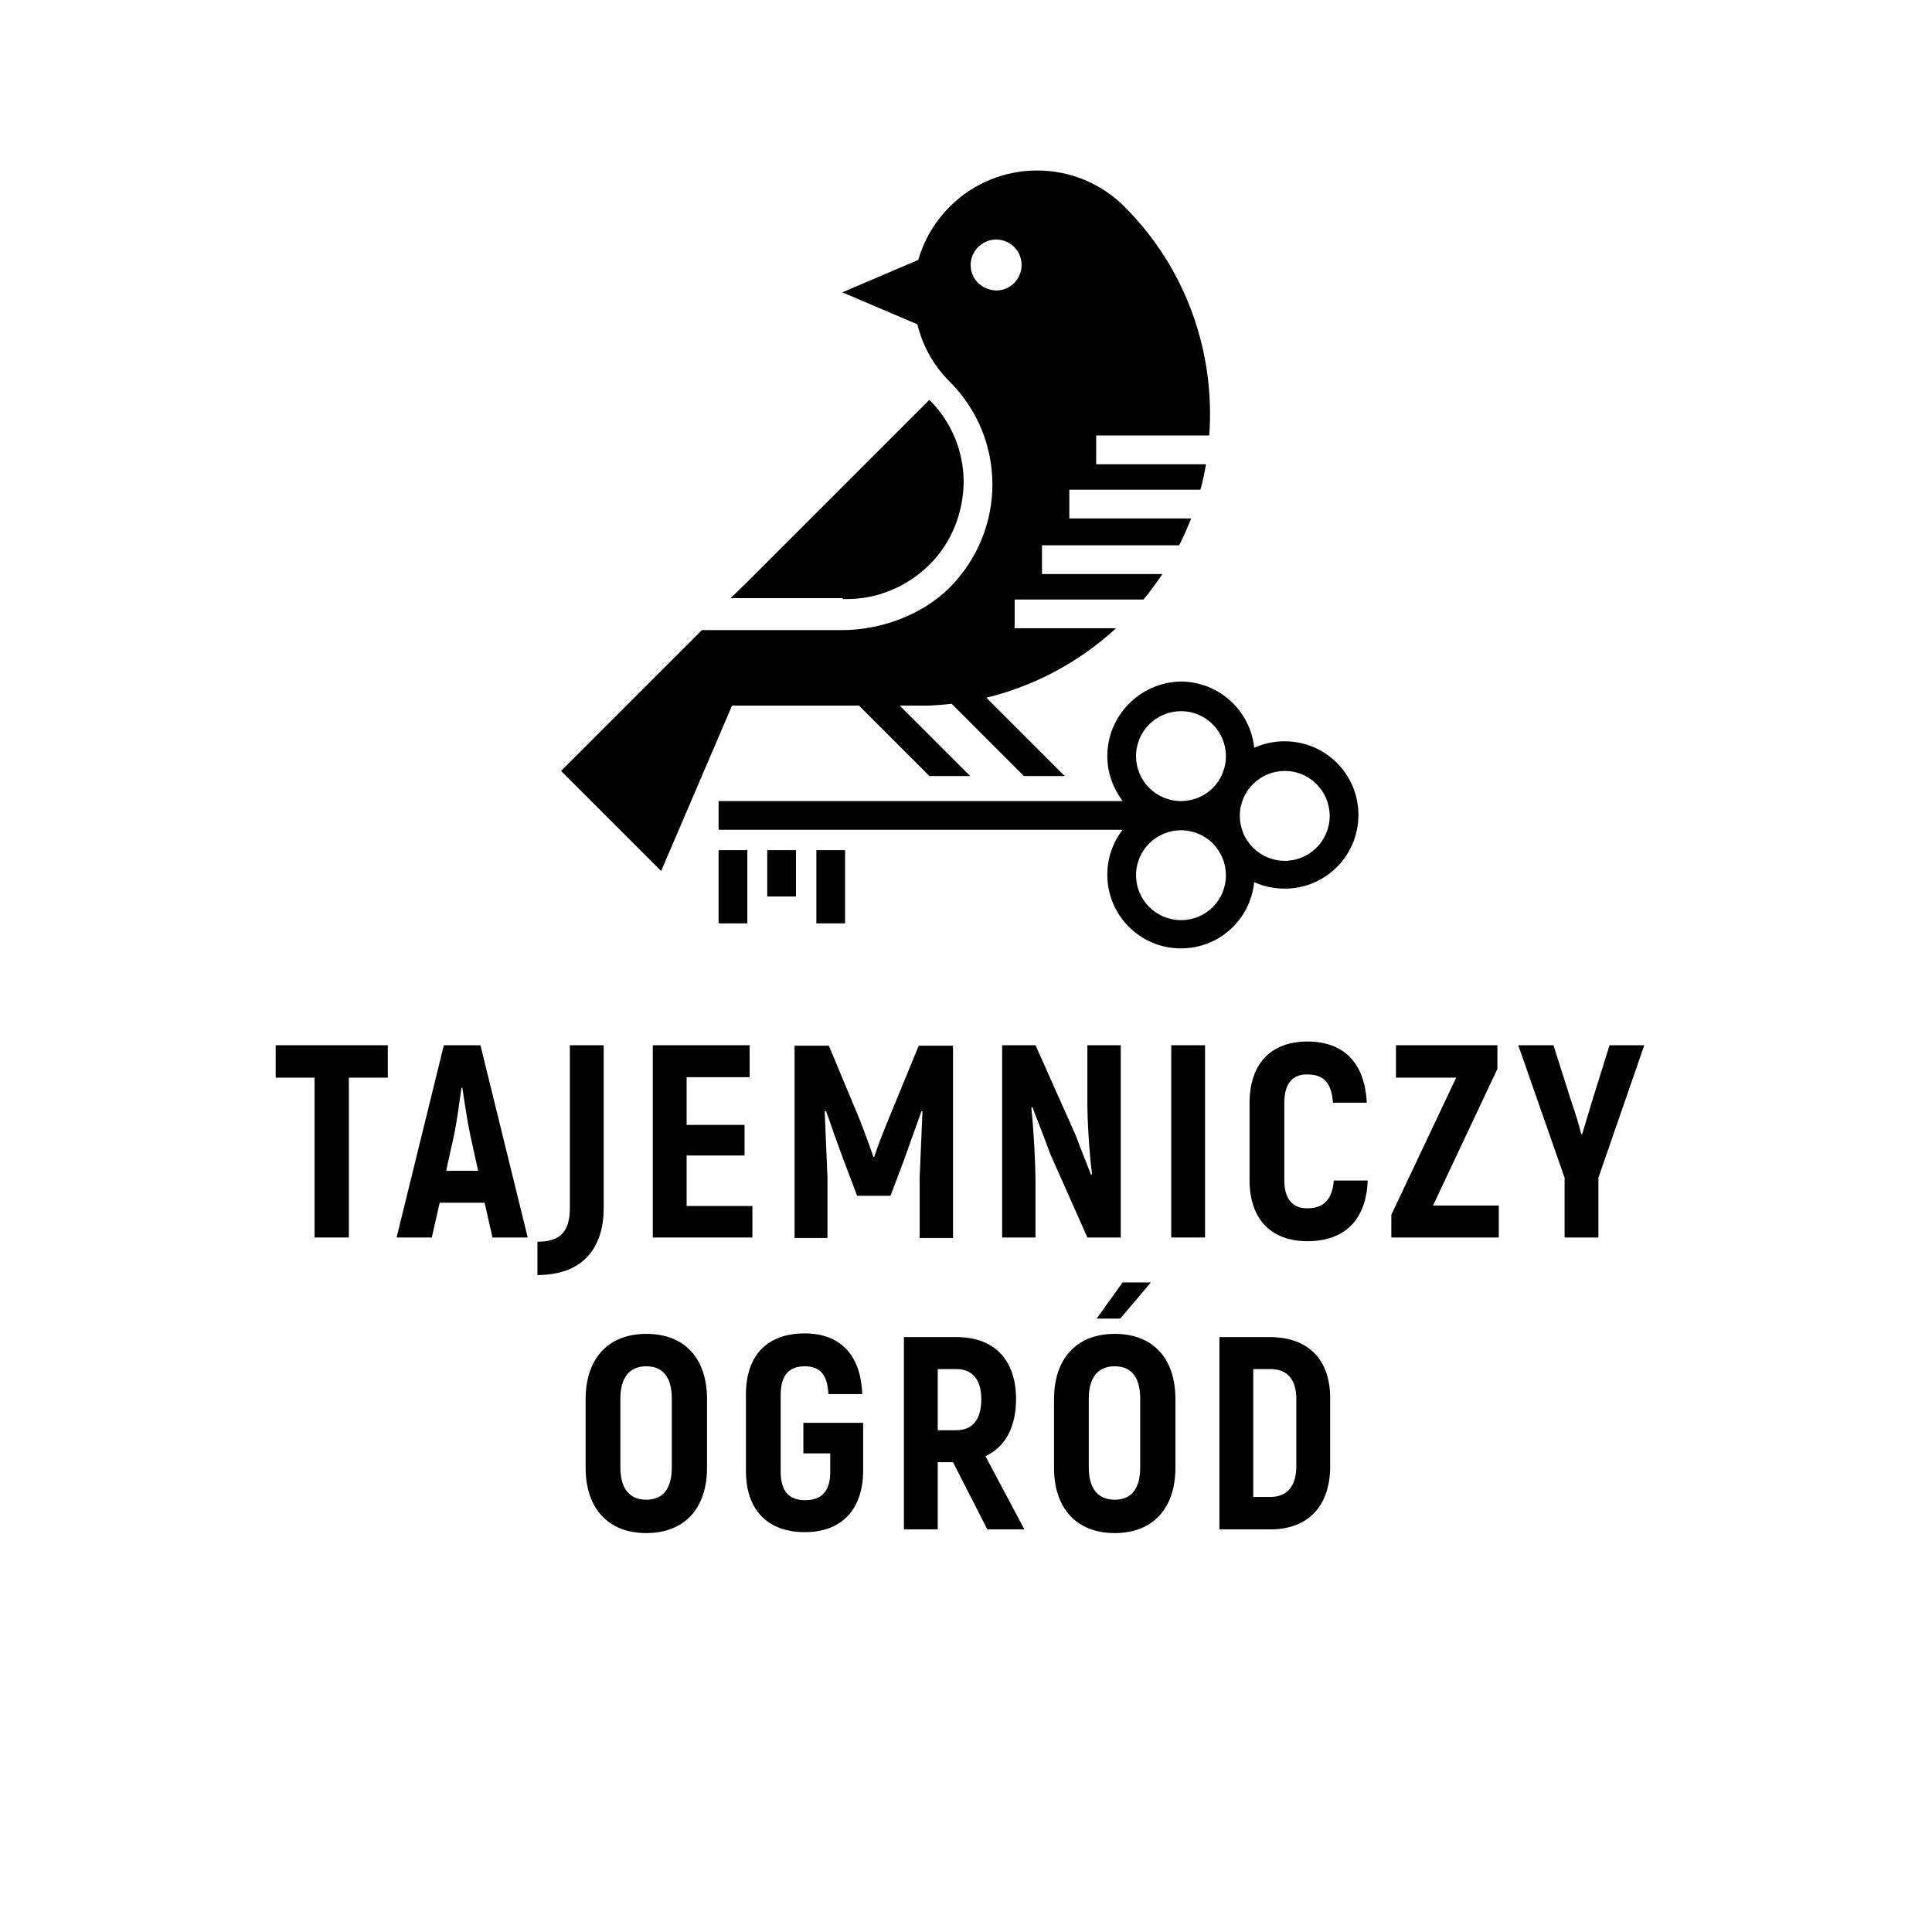 <?xml version="1.0" encoding="utf-8"?>
<!-- Generator: Adobe Illustrator 25.0.0, SVG Export Plug-In . SVG Version: 6.00 Build 0)  -->
<svg version="1.1" xmlns="http://www.w3.org/2000/svg" xmlns:xlink="http://www.w3.org/1999/xlink" x="0px" y="0px"
	 viewBox="0 0 417 417" style="enable-background:new 0 0 417 417;" xml:space="preserve">
<style type="text/css">
	.st0{fill:none;}
</style>
<g id="Layer_2">
</g>
<g id="Layer_1">
	<g>
		<path class="st0" d="M139.5,294.9c-3.7,0-5.6,2.5-5.6,7v14.8c0,4.5,1.9,7,5.6,7c3.7,0,5.5-2.5,5.5-7v-14.8
			C145,297.4,143.2,294.9,139.5,294.9z"/>
		<path class="st0" d="M277.3,185.8c5.4,0,9.7-4.4,9.7-9.7c0-5.4-4.4-9.7-9.7-9.7c-5.4,0-9.7,4.4-9.7,9.7
			C267.6,181.4,272,185.8,277.3,185.8z"/>
		<path class="st0" d="M240.6,294.9c-3.7,0-5.6,2.5-5.6,7v14.8c0,4.5,1.9,7,5.6,7c3.7,0,5.5-2.5,5.5-7v-14.8
			C246.1,297.4,244.3,294.9,240.6,294.9z"/>
		<path class="st0" d="M254.9,179.2c-5.4,0-9.7,4.4-9.7,9.7c0,5.4,4.4,9.7,9.7,9.7c5.4,0,9.7-4.4,9.7-9.7
			C264.6,183.5,260.3,179.2,254.9,179.2z"/>
		<path class="st0" d="M245.2,163.2c0,5.4,4.3,9.7,9.7,9.7l0,0l0,0c5.4,0,9.7-4.4,9.7-9.7c0-5.4-4.4-9.7-9.7-9.7
			C249.5,153.5,245.2,157.9,245.2,163.2z"/>
		<path class="st0" d="M206.4,295.5h-4v13.2h4c3.5,0,5.4-2.3,5.4-6.6S209.9,295.5,206.4,295.5z"/>
		<path class="st0" d="M220.4,57.2c0-3-2.4-5.5-5.5-5.5c-3,0-5.5,2.4-5.5,5.5c0,3,2.5,5.5,5.5,5.5C218,62.6,220.4,60.2,220.4,57.2z"
			/>
		<path class="st0" d="M99.8,234.8h-0.2c-0.4,2.8-1,7.4-1.6,10.2l-1.7,7.7h6.8l-1.7-7.7C100.9,242.1,100.2,237.5,99.8,234.8z"/>
		<path class="st0" d="M274.2,295.5h-3.7v27.6h3.7c3.6,0,5.6-2.3,5.6-6.7V302C279.8,297.7,277.9,295.5,274.2,295.5z"/>
		<polygon points="59.5,232.6 67.9,232.6 67.9,267.1 75.3,267.1 75.3,232.6 83.7,232.6 83.7,225.6 59.5,225.6 		"/>
		<path d="M95.8,225.6l-10.2,41.5h7.6l1.7-7.5h9.7l1.7,7.5h7.6l-10.2-41.5H95.8z M96.3,252.7L98,245c0.6-2.8,1.2-7.4,1.6-10.2h0.2
			c0.4,2.8,1.1,7.4,1.7,10.2l1.7,7.7H96.3z"/>
		<path d="M130.3,260.7v-35.1H123v35.1c0,5.6-2.5,7.3-7,7.3v7.2C125.4,275.2,130.3,269.8,130.3,260.7z"/>
		<polygon points="140.9,267.1 162.4,267.1 162.4,260.3 148.2,260.3 148.2,249.4 160.7,249.4 160.7,242.8 148.2,242.8 148.2,232.5 
			161.8,232.5 161.8,225.6 140.9,225.6 		"/>
		<path d="M199.1,239.9c-0.2,4.7-0.4,9.4-0.6,14.3v13h7.2v-41.5h-7.4l-6.7,16.3c-0.9,2.2-2.4,6-2.9,7.7h-0.2c-0.5-1.7-2-5.5-2.8-7.7
			l-6.8-16.3h-7.4v41.5h7.1v-13c-0.2-4.9-0.4-9.6-0.6-14.3l0.3-0.1c1.2,3.4,2.5,7.2,3.9,10.9l2.8,7.4h7.2l2.8-7.4
			c1.3-3.7,2.7-7.5,3.9-10.9L199.1,239.9z"/>
		<path d="M226.7,249.1l8,18h7.2v-41.5h-7.2v12.6c0,3.8,0.4,10.5,1,15.2l-0.2,0.2c-1-2.6-2.3-5.8-3.3-8.5l-8.7-19.5h-7.2v41.5h7.2
			v-11.9c0-4.3-0.4-11.4-0.9-16.1l0.2-0.2C224,242,225.5,245.8,226.7,249.1z"/>
		<rect x="252.8" y="225.6" width="7.3" height="41.5"/>
		<path d="M282.1,260.8c-3.1,0-4.9-2-4.9-6.1v-16.6c0-4.3,1.8-6.2,4.9-6.2c3.6,0,5.3,1.8,5.6,6.1h7.3c-0.4-8.5-4.9-13.2-12.8-13.2
			c-7.8,0-12.5,4.7-12.5,13.3v16.6c0,8.5,4.7,13.2,12.5,13.2c8,0,12.7-4.6,13-13.1h-7.3C287.5,259,285.7,260.8,282.1,260.8z"/>
		<polygon points="323.2,230.7 323.2,225.6 301.3,225.6 301.3,232.6 314.3,232.6 300.3,262.2 300.3,267.1 323.5,267.1 323.5,260.2 
			309.3,260.2 		"/>
		<path d="M347.4,225.6l-3.9,12.5c-0.5,1.7-1.4,4.7-2,6.7h-0.2c-0.5-2-1.4-5-2-6.6l-4-12.6h-7.6l10,28.6v12.9h7.3v-12.9l9.9-28.6
			H347.4z"/>
		<path d="M139.5,287.9c-8.2,0-13.1,5.3-13.1,14.1v14.8c0,8.8,4.9,14.1,13.1,14.1c8.2,0,13.1-5.3,13.1-14.1V302
			C152.6,293.1,147.7,287.9,139.5,287.9z M145,316.7c0,4.5-1.8,7-5.5,7s-5.6-2.5-5.6-7v-14.8c0-4.5,1.9-7,5.6-7c3.7,0,5.5,2.5,5.5,7
			V316.7z"/>
		<path d="M173.4,313.7h5.8v4c0,4.2-1.9,6.1-5.4,6.1c-3.4,0-5.3-1.8-5.3-6.2v-16.5c0-4.3,1.8-6.2,5.2-6.2c3.3,0,4.9,1.8,5.1,6h7.3
			c-0.3-8.4-4.7-13.1-12.4-13.1c-8,0-12.7,4.6-12.7,13.2v16.5c0,8.5,4.8,13.2,12.7,13.2c7.8,0,12.5-4.7,12.6-13.1v-10.5h-12.9
			L173.4,313.7L173.4,313.7z"/>
		<path d="M219.3,302c0-8.5-4.7-13.4-12.8-13.4h-11.4v41.5h7.3v-14.5h3.3l7.4,14.5h8l-8.4-15.8C217,312.3,219.3,308,219.3,302z
			 M206.4,308.7h-4v-13.2h4c3.5,0,5.4,2.3,5.4,6.5C211.8,306.4,209.9,308.7,206.4,308.7z"/>
		<polygon points="236.7,284.6 241.8,284.6 248.4,276.8 242.3,276.8 		"/>
		<path d="M240.6,287.9c-8.2,0-13.1,5.3-13.1,14.1v14.8c0,8.8,4.9,14.1,13.1,14.1c8.2,0,13.1-5.3,13.1-14.1V302
			C253.7,293.1,248.8,287.9,240.6,287.9z M246.1,316.7c0,4.5-1.8,7-5.5,7s-5.6-2.5-5.6-7v-14.8c0-4.5,1.9-7,5.6-7
			c3.7,0,5.5,2.5,5.5,7V316.7z"/>
		<path d="M274.1,288.6h-10.9v41.5h11c8.1,0,12.9-5,12.9-13.6V302C287.2,293.5,282.4,288.6,274.1,288.6z M279.8,316.4
			c0,4.4-2,6.7-5.6,6.7h-3.7v-27.6h3.7c3.6,0,5.6,2.2,5.6,6.5V316.4z"/>
		<path d="M239,163.2c0,3.7,1.3,7,3.3,9.7h-87.2v6.2h87.2c-2.1,2.7-3.3,6.1-3.3,9.7c0,8.8,7.1,15.9,15.9,15.9
			c8.2,0,15-6.2,15.8-14.3c2,0.9,4.2,1.4,6.6,1.4c8.8,0,15.9-7.1,15.9-15.9c0-8.8-7.1-15.9-15.9-15.9c-2.4,0-4.6,0.5-6.6,1.4
			c-0.8-8-7.6-14.3-15.9-14.3C246.1,147.3,239,154.4,239,163.2z M277.3,166.4c5.4,0,9.7,4.4,9.7,9.7c0,5.4-4.4,9.7-9.7,9.7
			c-5.4,0-9.7-4.4-9.7-9.7C267.6,170.7,272,166.4,277.3,166.4z M254.9,198.6c-5.4,0-9.7-4.4-9.7-9.7c0-5.4,4.4-9.7,9.7-9.7
			c5.4,0,9.7,4.4,9.7,9.7C264.6,194.3,260.3,198.6,254.9,198.6z M264.6,163.2c0,5.4-4.3,9.7-9.7,9.7l0,0l0,0c-5.4,0-9.7-4.4-9.7-9.7
			c0-5.4,4.4-9.7,9.7-9.7C260.3,153.5,264.6,157.9,264.6,163.2z"/>
		<rect x="155.1" y="183.5" width="6.2" height="15.8"/>
		<rect x="176.2" y="183.5" width="6.2" height="15.8"/>
		<rect x="165.6" y="183.5" width="6.2" height="10"/>
		<path d="M181.9,129.3c0.3,0,0.6,0,0.9,0c6.4,0,12.8-2.5,17.8-7.4c4.9-4.9,7.3-11.3,7.4-17.8c0-6.4-2.4-12.8-7.4-17.8l-39,39
			l-3.9,3.8h4.5h19.7V129.3z"/>
		<path d="M158,152.3h27.4l15.2,15.2h8.8l-15.2-15.2h1.3h5l0,0c1.7-0.1,3.3-0.2,4.9-0.4l15.6,15.6h8.8l-16.9-16.9
			c10.2-2.5,19.8-7.5,28-15H219v-6.2h27.8c1.5-1.8,2.8-3.6,4.1-5.5h-26v-6.2h29.6c1-1.9,1.8-3.8,2.6-5.8h-26.3v-6.2h28.3
			c0.5-1.8,0.9-3.7,1.2-5.5h-23.7V94H261c1.3-17.7-4.8-35.9-18.3-49.4c-10.4-10.4-27.3-10.4-37.7,0c-3.3,3.3-5.6,7.3-6.8,11.5l0,0
			l-16.4,7L198,70c1.1,4.5,3.4,8.8,6.9,12.3l0.1,0.1l0,0c6.1,6.1,9.2,14.1,9.2,22.2c0,8-3.1,16-9.2,22.2c-6.1,6.1-15.2,9.2-23.2,9.2
			h-16.9h-13.4l-30.4,30.4l21.6,21.6L158,152.3z M209.5,57.2c0-3,2.5-5.5,5.5-5.5s5.5,2.4,5.5,5.5c0,3-2.4,5.5-5.5,5.5
			C211.9,62.6,209.5,60.2,209.5,57.2z"/>
	</g>
</g>
</svg>
